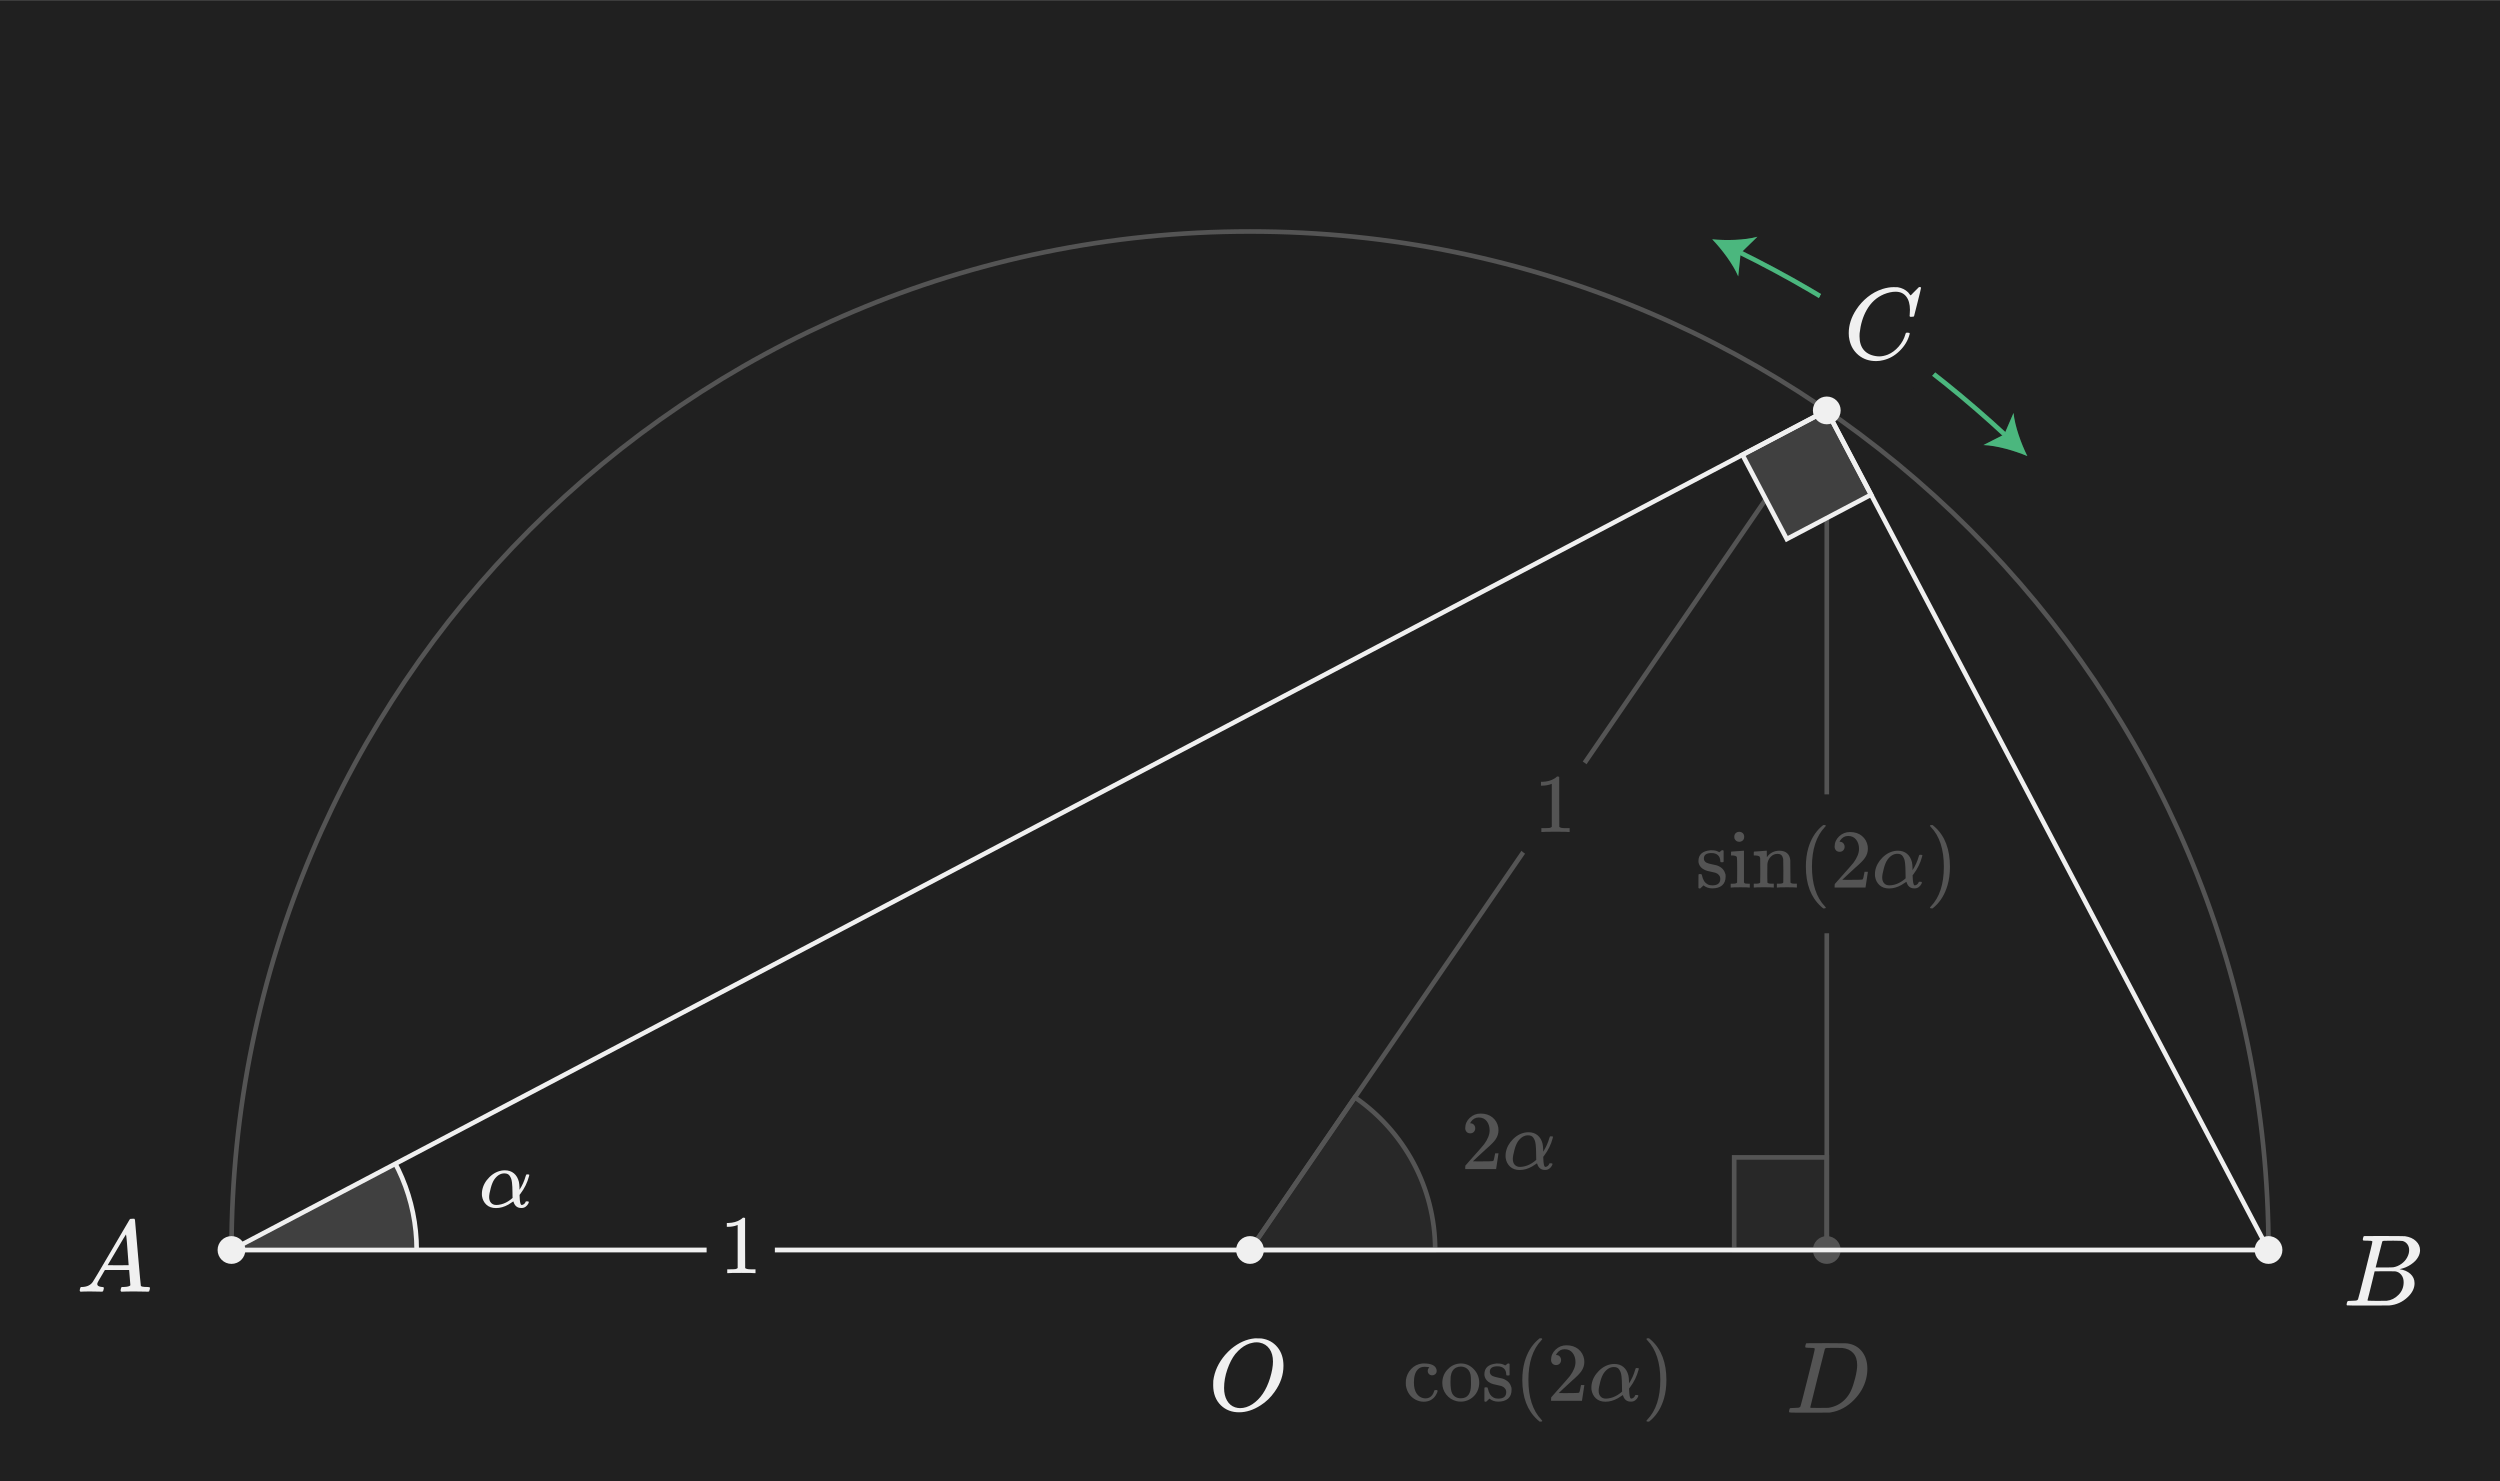 <?xml version="1.0" encoding="UTF-8"?><svg id="uuid-0cb79f96-10ff-4603-848f-421ccf45e095" xmlns="http://www.w3.org/2000/svg" width="540" height="320" xmlns:xlink="http://www.w3.org/1999/xlink" viewBox="0 0 540 320"><rect x="0" y="0" width="540" height="320" fill="#808080" stroke="none"/><defs><style>.uuid-9134fe7a-b558-4886-84f1-e0a204b94859{fill:#f0f0f0;}.uuid-78e2f739-2ea3-4a91-880d-2b090386d84a,.uuid-ec863a1d-b2af-411e-8bfa-ab903cb3157d{fill:#202020;}.uuid-4e52cccd-ddd3-4be4-9e99-40702370b265{fill:#4bb77e;}.uuid-4ea2e37c-e256-407b-bd2b-45a245e2808c{fill:#404040;}.uuid-4ea2e37c-e256-407b-bd2b-45a245e2808c,.uuid-6f714863-d798-4797-b0ca-2ff700bb8e02,.uuid-cc290bde-8640-445d-80b8-9aa02d670223{stroke-miterlimit:10;}.uuid-4ea2e37c-e256-407b-bd2b-45a245e2808c,.uuid-6f714863-d798-4797-b0ca-2ff700bb8e02,.uuid-dbce2114-e130-47cc-9391-0b4abe9b97c7{stroke:#f0f0f0;}.uuid-6f714863-d798-4797-b0ca-2ff700bb8e02,.uuid-cc290bde-8640-445d-80b8-9aa02d670223,.uuid-dbce2114-e130-47cc-9391-0b4abe9b97c7{fill:none;}.uuid-cc290bde-8640-445d-80b8-9aa02d670223{stroke:#4bb77e;}.uuid-4c1f07fa-76aa-4885-ab03-d2e4de20bd06{clip-path:url(#uuid-a3c58d67-a485-41b6-ac5e-25416e1f2c17);}.uuid-ec863a1d-b2af-411e-8bfa-ab903cb3157d{opacity:.75;}</style><clipPath id="uuid-a3c58d67-a485-41b6-ac5e-25416e1f2c17"><polygon class="uuid-6f714863-d798-4797-b0ca-2ff700bb8e02" points="394.585 88.652 50 270 490 270 394.585 88.652"/></clipPath></defs><rect class="uuid-78e2f739-2ea3-4a91-880d-2b090386d84a" x="0" y=".078" width="540" height="320"/><g><path class="uuid-cc290bde-8640-445d-80b8-9aa02d670223" d="m375.295,54.271c21.394,10.462,41.001,24.012,58.242,40.07"/><path class="uuid-4e52cccd-ddd3-4be4-9e99-40702370b265" d="m369.84,51.688c2.096,2.187,4.482,5.342,5.616,8.008l.527-5.03,3.622-3.528c-2.796.761-6.751.841-9.766.55Z"/><path class="uuid-4e52cccd-ddd3-4be4-9e99-40702370b265" d="m437.902,98.51c-2.792-1.174-6.592-2.274-9.488-2.38l4.509-2.292,1.999-4.645c.29,2.883,1.63,6.605,2.98,9.316Z"/></g><rect class="uuid-4ea2e37c-e256-407b-bd2b-45a245e2808c" x="374.585" y="250" width="20" height="20"/><path class="uuid-4ea2e37c-e256-407b-bd2b-45a245e2808c" d="m310,270c0-13.682-6.87-25.76-17.348-32.972l-22.652,32.973h40Z"/><path id="uuid-ee3404c7-3073-48c1-a59d-7cae6e3b4ae1" class="uuid-dbce2114-e130-47cc-9391-0b4abe9b97c7" d="m270,270h220c0-121.503-98.497-220-220-220-121.503,0-220,98.497-220,220h220Z"/><path class="uuid-9134fe7a-b558-4886-84f1-e0a204b94859" d="m391.998,291.329c0-.014-.008-.032-.022-.055-.015-.021-.036-.036-.065-.044-.03-.007-.06-.019-.088-.033-.03-.015-.074-.025-.133-.033-.059-.007-.109-.011-.153-.011h-.177c-.073,0-.136-.003-.187-.011-.052-.007-.121-.011-.209-.011h-.22c-.499,0-.771-.052-.814-.154-.015-.044,0-.169.044-.374.073-.278.14-.433.198-.462.029-.015,1.488-.022,4.378-.022,2.449.016,3.82.026,4.114.033.293.008.586.048.88.121,1.158.264,2.082.873,2.771,1.826s1.034,2.142,1.034,3.563c0,.734-.088,1.452-.264,2.156-.411,1.658-1.269,3.161-2.574,4.51-1.481,1.526-3.168,2.442-5.06,2.75l-.309.044-4.268.022h-2.442c-1.306,0-1.965-.036-1.979-.11v-.021c-.03-.044-.022-.184.021-.418.059-.234.113-.37.165-.407.052-.036.224-.055.518-.055.396,0,.836-.022,1.319-.066.205-.044.345-.132.418-.264.044-.059.572-2.098,1.584-6.116,1.013-4.019,1.519-6.138,1.519-6.358Zm9.151,3.498c0-1.085-.285-1.942-.857-2.573s-1.372-.998-2.398-1.101h-.308c-.176,0-.393-.003-.649-.011-.257-.007-.495-.011-.715-.011s-.458.004-.715.011c-.257.008-.473.011-.649.011h-.285c-.191.015-.323.081-.396.198-.029.059-.564,2.171-1.605,6.336-1.042,4.166-1.562,6.27-1.562,6.314,0,.059.084.092.253.099.169.008.729.011,1.683.011,1.188,0,1.855-.007,2.003-.021,1.393-.221,2.566-.807,3.52-1.761.528-.527.961-1.144,1.298-1.848s.652-1.635.946-2.794c.293-1.158.439-2.112.439-2.86Z"/><polygon class="uuid-6f714863-d798-4797-b0ca-2ff700bb8e02" points="270 270 394.585 88.652 394.585 270 270 270"/><g><path class="uuid-9134fe7a-b558-4886-84f1-e0a204b94859" d="m317.57,244.799c-.336,0-.601-.108-.793-.324-.191-.216-.287-.479-.287-.792,0-.864.326-1.604.98-2.223s1.438-.928,2.35-.928c1.031,0,1.887.279,2.564.837.678.559,1.096,1.287,1.251,2.188.024.216.036.414.036.594,0,.696-.21,1.351-.63,1.962-.337.504-1.015,1.194-2.034,2.07-.432.372-1.032.924-1.8,1.656l-1.062,1.008,1.367.018c1.884,0,2.887-.029,3.006-.09.049-.012.108-.138.18-.378.049-.132.133-.54.252-1.224v-.055h.721v.055l-.504,3.294v.054h-6.678v-.342c0-.24.012-.378.035-.414.012-.024.516-.594,1.513-1.71,1.308-1.452,2.147-2.412,2.52-2.88.804-1.092,1.206-2.094,1.206-3.006,0-.792-.207-1.455-.621-1.989s-.992-.801-1.736-.801c-.696,0-1.26.312-1.692.936-.024.048-.06.114-.108.198-.035.06-.054.096-.054.107,0,.013.03.019.09.019.3,0,.543.107.729.324.186.216.279.468.279.756,0,.3-.1.555-.297.765-.199.21-.459.315-.783.315Z"/><path class="uuid-9134fe7a-b558-4886-84f1-e0a204b94859" d="m329.756,244.583c.036,0,.1-.002.189-.009.09-.006.158-.009.207-.009.791,0,1.449.219,1.971.657s.879,1.047,1.07,1.827c.072.348.114.75.127,1.206v.521c.588-.888,1.037-1.884,1.35-2.988.048-.168.087-.267.117-.297.029-.029.123-.045.279-.045.252,0,.377.042.377.126,0,.013-.023.114-.071.307-.349,1.332-.96,2.58-1.837,3.743l-.197.252.018.433c.036.972.145,1.542.324,1.71.036.024.09.036.162.036.168-.024.324-.093.469-.207.143-.114.245-.249.305-.405.024-.084.055-.135.091-.153.036-.018.126-.026.271-.026.239,0,.359.054.359.162,0,.071-.036.18-.107.323-.133.265-.324.489-.576.676-.252.186-.535.278-.847.278h-.126c-.816,0-1.361-.432-1.638-1.296l-.054-.126c-.637.42-.99.648-1.062.685-.889.504-1.781.756-2.682.756-.853,0-1.539-.24-2.062-.721-.522-.479-.843-1.109-.963-1.89-.013-.072-.019-.204-.019-.396,0-.312.019-.564.055-.757.18-1.079.702-2.049,1.566-2.906.863-.858,1.842-1.348,2.934-1.468Zm-2.988,5.778c0,.517.139.927.414,1.233.275.306.66.459,1.152.459.312,0,.66-.048,1.044-.145.672-.168,1.325-.491,1.962-.972.084-.06.165-.123.243-.189.077-.065.141-.122.188-.171l.072-.071-.018-.162c0-.108-.004-.268-.01-.478s-.009-.417-.009-.621c-.012-.455-.021-.81-.026-1.062-.007-.252-.03-.561-.072-.927-.043-.366-.1-.648-.171-.847-.072-.197-.171-.398-.298-.603-.125-.204-.287-.352-.485-.441s-.429-.135-.692-.135c-.828,0-1.555.438-2.179,1.314-.3.443-.552,1.05-.756,1.817-.24.876-.36,1.542-.36,1.998Z"/></g><g><path class="uuid-9134fe7a-b558-4886-84f1-e0a204b94859" d="m310.021,296.813c-.198.168-.43.252-.693.252s-.486-.09-.666-.271c-.18-.18-.27-.401-.27-.666,0-.275.09-.504.27-.684.06-.06.087-.096.081-.108-.006-.012-.063-.023-.171-.036-.312-.047-.606-.071-.882-.071-.612,0-1.093.191-1.44.576-.564.563-.846,1.506-.846,2.825,0,.984.186,1.759.558,2.322.492.732,1.152,1.098,1.98,1.098.3,0,.563-.06.792-.18.504-.252.852-.72,1.044-1.404.023-.096.054-.155.09-.18.036-.023.132-.036.288-.036h.252c.072.072.108.126.108.162,0,.229-.15.582-.45,1.062-.601.863-1.446,1.296-2.538,1.296-.601,0-1.17-.139-1.71-.414-1.188-.612-1.902-1.632-2.143-3.061-.012-.071-.018-.264-.018-.575s.006-.511.018-.595c.12-.936.495-1.739,1.125-2.412.63-.672,1.407-1.067,2.331-1.188.012,0,.066-.003.162-.009s.181-.01.252-.01c1.548,0,2.454.408,2.718,1.225.036.107.055.246.055.414,0,.276-.1.498-.297.666Z"/><path class="uuid-9134fe7a-b558-4886-84f1-e0a204b94859" d="m311.541,298.721c0-1.092.348-2.031,1.044-2.817.695-.786,1.53-1.239,2.502-1.359.191-.023.342-.036.45-.036,1.044,0,1.949.385,2.718,1.152.84.84,1.26,1.854,1.26,3.042,0,.24-.03.522-.09.846-.144.757-.483,1.413-1.017,1.972-.534.558-1.18.933-1.936,1.125-.276.071-.588.107-.936.107-.36,0-.679-.036-.954-.107-.9-.229-1.632-.705-2.196-1.432-.564-.726-.846-1.557-.846-2.492Zm4.968-3.33c-.324-.145-.636-.217-.936-.217-.36,0-.702.072-1.026.217-.672.336-1.074.989-1.206,1.962-.024.216-.036.6-.036,1.151,0,1.141.114,1.95.342,2.431.385.731,1.015,1.098,1.891,1.098,1.464,0,2.195-.978,2.195-2.934v-.576c0-.78-.029-1.308-.09-1.584-.156-.732-.534-1.248-1.134-1.548Z"/><path class="uuid-9134fe7a-b558-4886-84f1-e0a204b94859" d="m325.347,296.884c0-.552-.168-.983-.504-1.296-.336-.312-.798-.468-1.386-.468-1.104,0-1.656.391-1.656,1.17,0,.156.012.259.036.307.108.287.294.494.558.62.264.127.672.243,1.225.352.684.12,1.151.252,1.403.396.757.36,1.242.954,1.458,1.782.013.072.019.216.019.433,0,.852-.255,1.493-.766,1.926-.51.432-1.221.647-2.133.647-.72,0-1.344-.216-1.872-.647l-.144.126-.162.162c-.072.071-.144.138-.216.197l-.198.181h-.144c-.084,0-.162-.036-.234-.108v-1.422c0-.768.003-1.215.009-1.341s.033-.201.081-.226c.024-.012.12-.018.288-.018.156,0,.249.012.279.036.029.024.062.107.099.252.096.456.252.87.468,1.242.42.611,1.002.918,1.746.918,1.164,0,1.746-.468,1.746-1.404,0-.348-.107-.63-.324-.846-.191-.229-.443-.39-.756-.486-.204-.048-.492-.114-.863-.198-.673-.132-1.129-.258-1.368-.378-.792-.371-1.254-.93-1.387-1.674-.012-.048-.018-.138-.018-.27,0-1.38.846-2.154,2.538-2.322.048-.024.191-.024.432,0,.48,0,.9.09,1.261.27l.27.145.162-.126c.155-.132.288-.234.396-.307h.145c.084,0,.162.036.233.108v2.376l-.107.108h-.504c-.072-.072-.108-.145-.108-.217Z"/><path class="uuid-9134fe7a-b558-4886-84f1-e0a204b94859" d="m333.123,306.911c0,.108-.108.162-.324.162h-.234c-.084-.072-.252-.216-.504-.432-2.16-1.969-3.24-4.824-3.24-8.568,0-1.464.174-2.802.522-4.014.552-1.884,1.458-3.402,2.718-4.555.084-.071.18-.152.288-.242.108-.091.18-.153.216-.189h.234c.144,0,.233.018.27.054s.055.072.055.108c0,.048-.066.138-.198.27-1.86,1.969-2.79,4.824-2.79,8.568s.93,6.6,2.79,8.568c.132.132.198.222.198.27Z"/><path class="uuid-9134fe7a-b558-4886-84f1-e0a204b94859" d="m336.11,294.851c-.336,0-.6-.108-.792-.324-.191-.216-.288-.479-.288-.792,0-.864.327-1.604.981-2.223.653-.618,1.437-.928,2.349-.928,1.032,0,1.887.279,2.565.837.678.559,1.095,1.287,1.251,2.188.023.216.036.414.036.594,0,.696-.21,1.351-.63,1.962-.337.504-1.015,1.194-2.034,2.07-.433.372-1.032.924-1.8,1.656l-1.062,1.008,1.368.018c1.884,0,2.886-.029,3.006-.09.048-.012.108-.138.18-.378.048-.132.132-.54.252-1.224v-.055h.721v.055l-.504,3.294v.054h-6.679v-.342c0-.24.012-.378.036-.414.012-.024.516-.594,1.513-1.71,1.308-1.452,2.147-2.412,2.52-2.88.804-1.092,1.206-2.094,1.206-3.006,0-.792-.207-1.455-.621-1.989s-.993-.801-1.737-.801c-.695,0-1.26.312-1.691.936-.024.048-.061.114-.108.198-.036.06-.054.096-.054.107,0,.013.029.019.09.019.3,0,.543.107.729.324.187.216.279.468.279.756,0,.3-.099.555-.297.765s-.459.315-.783.315Z"/><path class="uuid-9134fe7a-b558-4886-84f1-e0a204b94859" d="m348.297,294.634c.036,0,.099-.002.188-.009.09-.006.159-.009.207-.009.792,0,1.449.219,1.972.657.521.438.879,1.047,1.07,1.827.072.348.114.75.126,1.206v.521c.588-.888,1.038-1.884,1.351-2.988.048-.168.087-.267.116-.297.03-.029.123-.045.279-.045.252,0,.378.042.378.126,0,.013-.024.114-.071.307-.349,1.332-.961,2.58-1.837,3.743l-.197.252.018.433c.036.972.145,1.542.324,1.71.036.024.09.036.162.036.168-.024.324-.093.468-.207s.246-.249.306-.405c.024-.084.055-.135.091-.153.035-.018.126-.026.27-.026.24,0,.36.054.36.162,0,.071-.036.18-.108.323-.132.265-.324.489-.576.676-.252.186-.534.278-.846.278h-.126c-.816,0-1.362-.432-1.638-1.296l-.055-.126c-.636.42-.989.648-1.062.685-.889.504-1.782.756-2.683.756-.852,0-1.538-.24-2.061-.721-.522-.479-.843-1.109-.963-1.89-.013-.072-.019-.204-.019-.396,0-.312.019-.564.055-.757.18-1.079.702-2.049,1.565-2.906.864-.858,1.842-1.348,2.935-1.468Zm-2.988,5.778c0,.517.138.927.414,1.233.275.306.66.459,1.152.459.312,0,.659-.048,1.044-.145.672-.168,1.325-.491,1.962-.972.084-.06.165-.123.243-.189.077-.065.141-.122.188-.171l.072-.071-.019-.162c0-.108-.003-.268-.009-.478s-.009-.417-.009-.621c-.012-.455-.021-.81-.027-1.062s-.029-.561-.071-.927c-.043-.366-.1-.648-.171-.847-.072-.197-.172-.398-.298-.603s-.288-.352-.485-.441c-.198-.09-.43-.135-.693-.135-.828,0-1.554.438-2.178,1.314-.3.443-.553,1.05-.756,1.817-.24.876-.36,1.542-.36,1.998Z"/><path class="uuid-9134fe7a-b558-4886-84f1-e0a204b94859" d="m355.73,289.09l.072-.018h.396c.084.072.252.216.504.432,2.16,1.969,3.24,4.824,3.24,8.568,0,1.476-.174,2.808-.521,3.996-.553,1.896-1.458,3.42-2.719,4.572-.084.071-.18.152-.287.242-.108.091-.181.153-.217.189h-.216c-.144,0-.237-.012-.278-.036-.043-.024-.063-.084-.063-.18.012-.013.078-.09.198-.234,1.859-1.932,2.79-4.781,2.79-8.55s-.931-6.618-2.79-8.55c-.12-.145-.187-.222-.198-.234,0-.096.03-.162.09-.198Z"/></g><g id="uuid-7fc4cd75-da80-455c-a74a-65eee4a60a6f"><circle class="uuid-9134fe7a-b558-4886-84f1-e0a204b94859" cx="394.585" cy="270" r="3"/></g><rect class="uuid-78e2f739-2ea3-4a91-880d-2b090386d84a" x="323.85" y="162.584" width="24" height="24" rx="12" ry="12"/><path class="uuid-9134fe7a-b558-4886-84f1-e0a204b94859" d="m338.839,179.709c-.204-.036-1.158-.054-2.862-.054-1.68,0-2.622.018-2.826.054h-.216v-.828h.468c.696,0,1.146-.018,1.351-.054.096-.012.239-.084.432-.216v-9.307c-.024,0-.072.019-.144.055-.553.216-1.171.33-1.854.342h-.342v-.828h.342c1.008-.036,1.848-.264,2.521-.684.216-.12.401-.259.558-.414.023-.036.096-.055.216-.055s.222.036.306.108v5.382l.019,5.4c.18.18.569.27,1.17.27h1.062v.828h-.197Z"/><rect class="uuid-78e2f739-2ea3-4a91-880d-2b090386d84a" x="358.585" y="171.584" width="72" height="30"/><g><path class="uuid-9134fe7a-b558-4886-84f1-e0a204b94859" d="m371.582,186.021c0-.552-.169-.983-.504-1.296-.337-.312-.799-.468-1.387-.468-1.104,0-1.656.391-1.656,1.17,0,.156.012.259.036.307.108.287.294.494.558.62.264.127.672.243,1.225.352.684.12,1.152.252,1.404.396.756.36,1.242.954,1.457,1.782.013.072.019.216.019.433,0,.852-.255,1.493-.765,1.926-.51.432-1.222.647-2.133.647-.721,0-1.345-.216-1.873-.647l-.144.126-.161.162c-.072.071-.145.138-.217.197l-.197.181h-.145c-.084,0-.162-.036-.234-.108v-1.422c0-.768.003-1.215.01-1.341.006-.126.032-.201.08-.226.024-.012.12-.018.289-.018.155,0,.248.012.278.036s.063.107.099.252c.096.456.252.87.469,1.242.42.611,1.002.918,1.746.918,1.164,0,1.746-.468,1.746-1.404,0-.348-.108-.63-.324-.846-.192-.229-.444-.39-.756-.486-.205-.048-.492-.114-.864-.198-.673-.132-1.128-.258-1.368-.378-.792-.371-1.254-.93-1.387-1.674-.012-.048-.018-.138-.018-.27,0-1.38.846-2.154,2.538-2.322.048-.024.192-.024.433,0,.479,0,.899.09,1.26.27l.27.145.162-.126c.156-.132.288-.234.396-.307h.144c.084,0,.162.036.233.108v2.376l-.107.108h-.504c-.072-.072-.107-.145-.107-.217Z"/><path class="uuid-9134fe7a-b558-4886-84f1-e0a204b94859" d="m373.939,183.951c.048,0,.504-.033,1.367-.1.865-.065,1.309-.099,1.332-.099h.055v6.84c.061.12.132.195.216.226.084.029.294.051.63.062h.414v.828h-.145c-.131-.036-.756-.054-1.871-.054-1.092,0-1.746.018-1.963.054h-.144v-.828h.486c.504,0,.804-.084.899-.252.012-.023.019-.894.019-2.61,0-1.8-.024-2.76-.072-2.88-.097-.239-.45-.359-1.062-.359h-.198v-.414c0-.276.012-.414.036-.414Zm1.781-4.284c.301.024.547.129.738.315.191.186.288.44.288.765,0,.432-.161.738-.485.918-.156.108-.349.162-.576.162-.492,0-.84-.24-1.045-.72-.023-.072-.035-.192-.035-.36,0-.336.104-.6.314-.792s.478-.288.801-.288Z"/><path class="uuid-9134fe7a-b558-4886-84f1-e0a204b94859" d="m378.854,183.951c.047,0,.506-.033,1.377-.1.869-.065,1.316-.099,1.341-.099h.054v.72c0,.456.006.685.018.685l.019-.019c.647-.924,1.565-1.386,2.754-1.386,1.38.048,2.142.727,2.286,2.034.012.084.018.918.018,2.502,0,1.536.006,2.316.019,2.34.096.168.396.252.899.252h.486v.828h-.145c-.155-.036-.827-.054-2.016-.054s-1.859.018-2.016.054h-.145v-.828h.433c.636,0,.954-.096.954-.288.012-.023.018-.852.018-2.483-.012-1.62-.023-2.479-.035-2.574-.085-.384-.22-.663-.406-.837-.186-.174-.471-.262-.854-.262-.54,0-1.015.205-1.422.612-.421.42-.666.948-.738,1.584v.333c0,.21-.003.478-.009.801-.006.324-.009.631-.009.918v.567c0,.198.003.375.009.531s.009.297.009.423v.423c.097.168.396.252.9.252h.485v.828h-.144c-.156-.036-.828-.054-2.017-.054s-1.859.018-2.016.054h-.144v-.828h.485c.504,0,.805-.084.9-.252v-.558c0-.168.003-.357.01-.567.006-.21.008-.443.008-.702v-.747c0-.371-.002-.771-.008-1.196-.007-.426-.01-.777-.01-1.054v-.414c-.036-.228-.123-.381-.261-.459-.138-.077-.405-.129-.802-.152h-.323v-.414c0-.276.012-.414.036-.414Z"/><path class="uuid-9134fe7a-b558-4886-84f1-e0a204b94859" d="m394.369,196.047c0,.108-.107.162-.324.162h-.233c-.084-.072-.252-.216-.504-.432-2.16-1.969-3.24-4.824-3.24-8.568,0-1.464.174-2.802.522-4.014.551-1.884,1.457-3.402,2.718-4.555.083-.071.18-.152.288-.242.107-.091.18-.153.216-.189h.233c.145,0,.234.018.271.054s.054.072.054.108c0,.048-.066.138-.197.27-1.86,1.969-2.791,4.824-2.791,8.568s.931,6.6,2.791,8.568c.131.132.197.222.197.27Z"/><path class="uuid-9134fe7a-b558-4886-84f1-e0a204b94859" d="m397.357,183.987c-.336,0-.6-.108-.792-.324s-.288-.479-.288-.792c0-.864.327-1.604.98-2.223.654-.618,1.438-.928,2.35-.928,1.031,0,1.887.279,2.564.837.678.559,1.096,1.287,1.252,2.188.023.216.035.414.035.594,0,.696-.209,1.351-.629,1.962-.337.504-1.015,1.194-2.035,2.07-.432.372-1.031.924-1.799,1.656l-1.062,1.008,1.367.018c1.885,0,2.887-.029,3.007-.09.048-.012.108-.138.18-.378.048-.132.132-.54.252-1.224v-.055h.72v.055l-.504,3.294v.054h-6.678v-.342c0-.24.012-.378.036-.414.012-.024.516-.594,1.513-1.71,1.307-1.452,2.146-2.412,2.52-2.88.804-1.092,1.205-2.094,1.205-3.006,0-.792-.207-1.455-.62-1.989-.414-.534-.993-.801-1.737-.801-.695,0-1.26.312-1.691.936-.025.048-.061.114-.108.198-.036.06-.054.096-.054.107,0,.013.029.019.09.019.3,0,.543.107.729.324.186.216.279.468.279.756,0,.3-.1.555-.297.765-.198.21-.459.315-.783.315Z"/><path class="uuid-9134fe7a-b558-4886-84f1-e0a204b94859" d="m409.543,183.771c.037,0,.1-.002.189-.009.09-.006.158-.009.207-.009.792,0,1.449.219,1.971.657.522.438.879,1.047,1.071,1.827.071.348.114.75.126,1.206v.521c.588-.888,1.037-1.884,1.35-2.988.049-.168.088-.267.117-.297.03-.029.123-.045.279-.045.252,0,.378.042.378.126,0,.013-.024.114-.071.307-.35,1.332-.961,2.58-1.837,3.743l-.198.252.019.433c.036.972.144,1.542.323,1.71.037.024.091.036.162.036.168-.024.324-.093.469-.207.144-.114.246-.249.306-.405.024-.084.054-.135.091-.153.035-.018.125-.026.27-.026.24,0,.359.054.359.162,0,.071-.035.18-.107.323-.133.265-.324.489-.576.676-.252.186-.534.278-.846.278h-.127c-.815,0-1.361-.432-1.637-1.296l-.055-.126c-.637.42-.99.648-1.062.685-.888.504-1.781.756-2.682.756-.852,0-1.539-.24-2.061-.721-.522-.479-.844-1.109-.963-1.89-.013-.072-.019-.204-.019-.396,0-.312.019-.564.054-.757.181-1.079.703-2.049,1.566-2.906.864-.858,1.842-1.348,2.934-1.468Zm-2.987,5.778c0,.517.138.927.413,1.233.276.306.66.459,1.152.459.312,0,.66-.048,1.045-.145.672-.168,1.325-.491,1.961-.972.084-.06.166-.123.244-.189.077-.065.141-.122.188-.171l.071-.071-.018-.162c0-.108-.003-.268-.009-.478-.007-.21-.009-.417-.009-.621-.012-.455-.021-.81-.027-1.062s-.029-.561-.072-.927c-.042-.366-.099-.648-.17-.847-.072-.197-.172-.398-.298-.603s-.288-.352-.485-.441c-.199-.09-.43-.135-.693-.135-.828,0-1.555.438-2.178,1.314-.301.443-.553,1.05-.756,1.817-.24.876-.36,1.542-.36,1.998Z"/><path class="uuid-9134fe7a-b558-4886-84f1-e0a204b94859" d="m416.978,178.227l.071-.018h.396c.084.072.252.216.504.432,2.16,1.969,3.24,4.824,3.24,8.568,0,1.476-.174,2.808-.521,3.996-.553,1.896-1.459,3.42-2.719,4.572-.084.071-.18.152-.287.242-.109.091-.181.153-.217.189h-.216c-.144,0-.237-.012-.278-.036-.043-.024-.063-.084-.063-.18.012-.013.077-.09.198-.234,1.859-1.932,2.789-4.781,2.789-8.55s-.93-6.618-2.789-8.55c-.121-.145-.187-.222-.198-.234,0-.096.03-.162.09-.198Z"/></g><rect class="uuid-ec863a1d-b2af-411e-8bfa-ab903cb3157d" y=".155" width="540" height="319.845"/><rect class="uuid-4ea2e37c-e256-407b-bd2b-45a245e2808c" x="379.971" y="92.259" width="20.571" height="20.571" transform="translate(-2.846 193.572) rotate(-27.76)"/><g><g class="uuid-4c1f07fa-76aa-4885-ab03-d2e4de20bd06"><circle class="uuid-4ea2e37c-e256-407b-bd2b-45a245e2808c" cx="50" cy="270" r="40"/></g><polygon class="uuid-6f714863-d798-4797-b0ca-2ff700bb8e02" points="394.585 88.652 50 270 490 270 394.585 88.652"/></g><g id="uuid-03951df0-3f9b-4fd0-bf72-b7fe18a965cd"><circle class="uuid-9134fe7a-b558-4886-84f1-e0a204b94859" cx="394.585" cy="88.651" r="3"/></g><g id="uuid-04f761a1-cd96-4cbf-a1f6-d451a5708b08"><circle class="uuid-9134fe7a-b558-4886-84f1-e0a204b94859" cx="490" cy="270" r="3"/></g><path class="uuid-9134fe7a-b558-4886-84f1-e0a204b94859" d="m512.435,268.184c0-.014-.008-.032-.022-.055-.015-.021-.036-.036-.065-.044-.03-.007-.059-.019-.088-.033-.03-.015-.074-.025-.133-.033-.059-.007-.109-.011-.153-.011h-.176c-.074,0-.137-.003-.188-.011-.052-.007-.121-.011-.209-.011h-.22c-.353,0-.565-.008-.639-.022s-.124-.059-.153-.132c-.03-.044-.022-.176.021-.396.073-.264.14-.41.198-.439.015-.015.968-.022,2.86-.022,3.798,0,5.8.016,6.006.044,1.012.147,1.804.499,2.376,1.057.586.558.88,1.21.88,1.958,0,.514-.14,1.012-.418,1.496-.323.587-.84,1.118-1.551,1.595-.712.477-1.456.796-2.233.957l-.22.066c.968.132,1.749.469,2.343,1.012s.891,1.218.891,2.023c0,1.057-.483,2.046-1.451,2.971-1.13,1.085-2.472,1.693-4.026,1.825-.103.016-1.65.022-4.642.022-2.934,0-4.423-.015-4.467-.044-.103-.059-.117-.22-.044-.484,0-.014.008-.044.022-.088.073-.234.154-.359.242-.374.044-.015.139-.021.285-.021h.133c.396,0,.836-.022,1.319-.066.205-.044.345-.132.418-.264.044-.059.572-2.098,1.584-6.116,1.013-4.019,1.519-6.138,1.519-6.358Zm6.754,8.778c0-.646-.173-1.181-.517-1.605-.346-.426-.781-.675-1.31-.748-.088-.015-.696-.022-1.826-.022-1.73,0-2.604.008-2.618.022,0,.029-.128.564-.385,1.605-.257,1.042-.51,2.076-.759,3.103l-.396,1.54c0,.059.089.092.265.099.176.008.77.019,1.782.033,1.305,0,2.009-.008,2.111-.022.953-.103,1.801-.527,2.541-1.275s1.111-1.657,1.111-2.729Zm1.188-6.93c0-.499-.128-.924-.385-1.276-.257-.352-.598-.586-1.022-.704-.104-.029-.778-.051-2.024-.065-.294,0-.602.004-.924.011-.323.008-.58.011-.771.011h-.285c-.206.015-.338.066-.396.154-.029.044-.506,1.914-1.43,5.61h1.781c1.188,0,1.87-.015,2.047-.045.601-.102,1.169-.341,1.705-.715.535-.374.949-.824,1.242-1.353.309-.558.462-1.101.462-1.628Z"/><g id="uuid-034fe8d3-8553-4ee9-b332-fbd75f0fe674"><circle class="uuid-9134fe7a-b558-4886-84f1-e0a204b94859" cx="50" cy="270" r="3"/></g><path class="uuid-9134fe7a-b558-4886-84f1-e0a204b94859" d="m21.958,279c-.25,0-.646-.007-1.188-.022-.543-.014-.953-.021-1.231-.021-1.042,0-1.709.015-2.002.044h-.177c-.088-.088-.136-.15-.143-.187-.008-.037.011-.173.055-.407.059-.19.103-.309.132-.353l.089-.065h.308c1.026-.044,1.774-.411,2.244-1.101.088-.088,1.419-2.328,3.993-6.721,2.573-4.393,3.875-6.611,3.904-6.655.073-.132.144-.209.209-.23.066-.022.231-.033.495-.033h.374c.088.132.132.205.132.22l.616,7.106c.411,4.737.631,7.128.66,7.172.073.161.55.242,1.43.242.309,0,.484.052.528.153.015.06,0,.184-.044.374-.044.221-.085.356-.121.407-.037.052-.136.077-.297.077-.264,0-.7-.007-1.309-.022-.609-.014-1.097-.021-1.464-.021-1.378,0-2.28.015-2.706.044h-.264c-.088-.088-.136-.15-.143-.187-.008-.037.011-.173.055-.407.059-.19.103-.309.132-.353l.088-.065h.44c.792-.029,1.261-.154,1.408-.374l-.265-3.3h-5.235l-.748,1.275c-.528.88-.8,1.357-.814,1.43-.059.118-.088.229-.088.33,0,.367.337.58,1.012.639.278,0,.418.073.418.22,0,.073-.021.176-.065.308-.044.206-.088.338-.132.396s-.14.088-.286.088Zm5.83-5.72c-.309-4.356-.499-6.57-.572-6.645l-.594.946c-.235.396-.697,1.181-1.387,2.354l-1.979,3.345,2.266.021c1.511,0,2.267-.007,2.267-.021Z"/><path class="uuid-9134fe7a-b558-4886-84f1-e0a204b94859" d="m108.643,252.806c.036,0,.099-.002.188-.009.09-.006.159-.009.207-.009.792,0,1.449.219,1.972.657.521.438.879,1.047,1.07,1.827.072.348.114.75.126,1.206v.521c.588-.888,1.038-1.884,1.351-2.988.048-.168.087-.267.116-.297.03-.029.123-.045.279-.045.252,0,.378.042.378.126,0,.013-.024.114-.071.307-.349,1.332-.961,2.58-1.837,3.743l-.197.252.018.433c.036.972.145,1.542.324,1.71.036.024.09.036.162.036.168-.024.324-.093.468-.207s.246-.249.306-.405c.024-.084.055-.135.091-.153.035-.018.126-.026.27-.026.24,0,.36.054.36.162,0,.071-.036.18-.108.323-.132.265-.324.489-.576.676-.252.186-.534.278-.846.278h-.126c-.816,0-1.362-.432-1.638-1.296l-.055-.126c-.636.42-.989.648-1.062.685-.889.504-1.782.756-2.683.756-.852,0-1.538-.24-2.061-.721-.522-.479-.843-1.109-.963-1.89-.013-.072-.019-.204-.019-.396,0-.312.019-.564.055-.757.18-1.079.702-2.049,1.565-2.906.864-.858,1.842-1.348,2.935-1.468Zm-2.988,5.778c0,.517.138.927.414,1.233.275.306.66.459,1.152.459.312,0,.659-.048,1.044-.145.672-.168,1.325-.491,1.962-.972.084-.06.165-.123.243-.189.077-.065.141-.122.188-.171l.072-.071-.019-.162c0-.108-.003-.268-.009-.478s-.009-.417-.009-.621c-.012-.455-.021-.81-.027-1.062s-.029-.561-.071-.927c-.043-.366-.1-.648-.171-.847-.072-.197-.172-.398-.298-.603s-.288-.352-.485-.441c-.198-.09-.43-.135-.693-.135-.828,0-1.554.438-2.178,1.314-.3.443-.553,1.05-.756,1.817-.24.876-.36,1.542-.36,1.998Z"/><rect class="uuid-78e2f739-2ea3-4a91-880d-2b090386d84a" x="152.63" y="259.88" width="14.74" height="18.382"/><path class="uuid-9134fe7a-b558-4886-84f1-e0a204b94859" d="m162.988,275c-.204-.036-1.158-.054-2.862-.054-1.68,0-2.622.018-2.826.054h-.216v-.828h.468c.696,0,1.146-.018,1.351-.054.096-.012.239-.084.432-.216v-9.307c-.024,0-.072.019-.144.055-.553.216-1.171.33-1.854.342h-.342v-.828h.342c1.008-.036,1.848-.264,2.521-.684.216-.12.401-.259.558-.414.023-.036.096-.055.216-.055s.222.036.306.108v5.382l.019,5.4c.18.18.569.27,1.17.27h1.062v.828h-.197Z"/><g id="uuid-a113b6e7-42c7-4a70-a108-a43921d03b0d"><circle class="uuid-9134fe7a-b558-4886-84f1-e0a204b94859" cx="270" cy="270" r="3"/></g><path class="uuid-9134fe7a-b558-4886-84f1-e0a204b94859" d="m271.046,289.084h.374c.557,0,.909.008,1.056.022,1.438.205,2.589.836,3.454,1.892.865,1.057,1.298,2.391,1.298,4.004,0,1.98-.638,3.857-1.913,5.632-.837,1.203-1.849,2.179-3.037,2.927-1.539.997-3.087,1.496-4.642,1.496-1.569,0-2.875-.499-3.916-1.496-1.114-1.086-1.672-2.537-1.672-4.356,0-.513.007-.843.022-.99.264-2.009,1.113-3.856,2.551-5.544.411-.469.852-.909,1.32-1.319,1.629-1.35,3.33-2.104,5.104-2.267Zm3.916,5.017c0-1.115-.253-2.031-.759-2.75s-1.207-1.166-2.102-1.343c-.205-.044-.433-.065-.682-.065-.309,0-.58.029-.814.088-.909.161-1.768.572-2.574,1.232-.337.264-.74.667-1.209,1.21-.676.865-1.247,1.977-1.717,3.333-.469,1.356-.703,2.694-.703,4.015,0,1.056.209,1.951.627,2.684.418.734,1,1.226,1.748,1.475.382.117.74.176,1.078.176.895,0,1.775-.278,2.641-.836,1.745-1.145,3.021-3.021,3.828-5.632.425-1.394.638-2.589.638-3.586Z"/><g><path class="uuid-cc290bde-8640-445d-80b8-9aa02d670223" d="m375.295,54.271c21.394,10.462,41.001,24.012,58.242,40.07"/><path class="uuid-4e52cccd-ddd3-4be4-9e99-40702370b265" d="m369.84,51.688c2.096,2.187,4.482,5.342,5.616,8.008l.527-5.03,3.622-3.528c-2.796.761-6.751.841-9.766.55Z"/><path class="uuid-4e52cccd-ddd3-4be4-9e99-40702370b265" d="m437.902,98.51c-2.792-1.174-6.592-2.274-9.488-2.38l4.509-2.292,1.999-4.645c.29,2.883,1.63,6.605,2.98,9.316Z"/></g><circle class="uuid-78e2f739-2ea3-4a91-880d-2b090386d84a" cx="406.585" cy="70.651" r="15"/><circle class="uuid-78e2f739-2ea3-4a91-880d-2b090386d84a" cx="406.585" cy="70.651" r="15"/><path class="uuid-9134fe7a-b558-4886-84f1-e0a204b94859" d="m412.548,66.928c0-1.217-.268-2.174-.803-2.871-.536-.696-1.302-1.045-2.299-1.045-.778,0-1.621.184-2.53.55-1.584.675-2.824,1.812-3.718,3.41-.808,1.423-1.313,3.095-1.519,5.016-.015.118-.021.33-.021.639,0,1.306.33,2.32.989,3.047.66.726,1.606,1.155,2.838,1.287.103.015.25.021.44.021.558,0,1.166-.124,1.826-.374.865-.352,1.649-.931,2.354-1.737s1.188-1.687,1.452-2.641c.059-.19.106-.3.144-.33.036-.029.149-.044.341-.044.308,0,.462.059.462.177,0,.029-.015.103-.044.22-.353,1.306-1.056,2.479-2.112,3.52-1.056,1.042-2.244,1.716-3.563,2.024-.514.132-1.027.198-1.54.198-1.511,0-2.78-.43-3.807-1.287-1.026-.858-1.68-1.962-1.958-3.312-.103-.425-.153-.901-.153-1.43,0-1.76.55-3.469,1.649-5.126.66-1.012,1.475-1.906,2.442-2.684s2.038-1.356,3.212-1.738c.865-.265,1.657-.396,2.376-.396.528,0,.836.008.924.022.88.146,1.62.514,2.222,1.1.029.029.089.103.177.22.088.118.165.221.23.309.066.088.106.132.121.132.044,0,.242-.19.594-.572l.902-.901.33-.33h.132c.205,0,.309.052.309.153,0,.118-.242,1.138-.727,3.059-.484,1.922-.74,2.934-.77,3.036-.03.073-.066.121-.11.143-.044.022-.176.033-.396.033h-.352c-.073-.073-.113-.121-.121-.143-.008-.022.004-.15.033-.386.029-.293.044-.616.044-.968Z"/></svg>